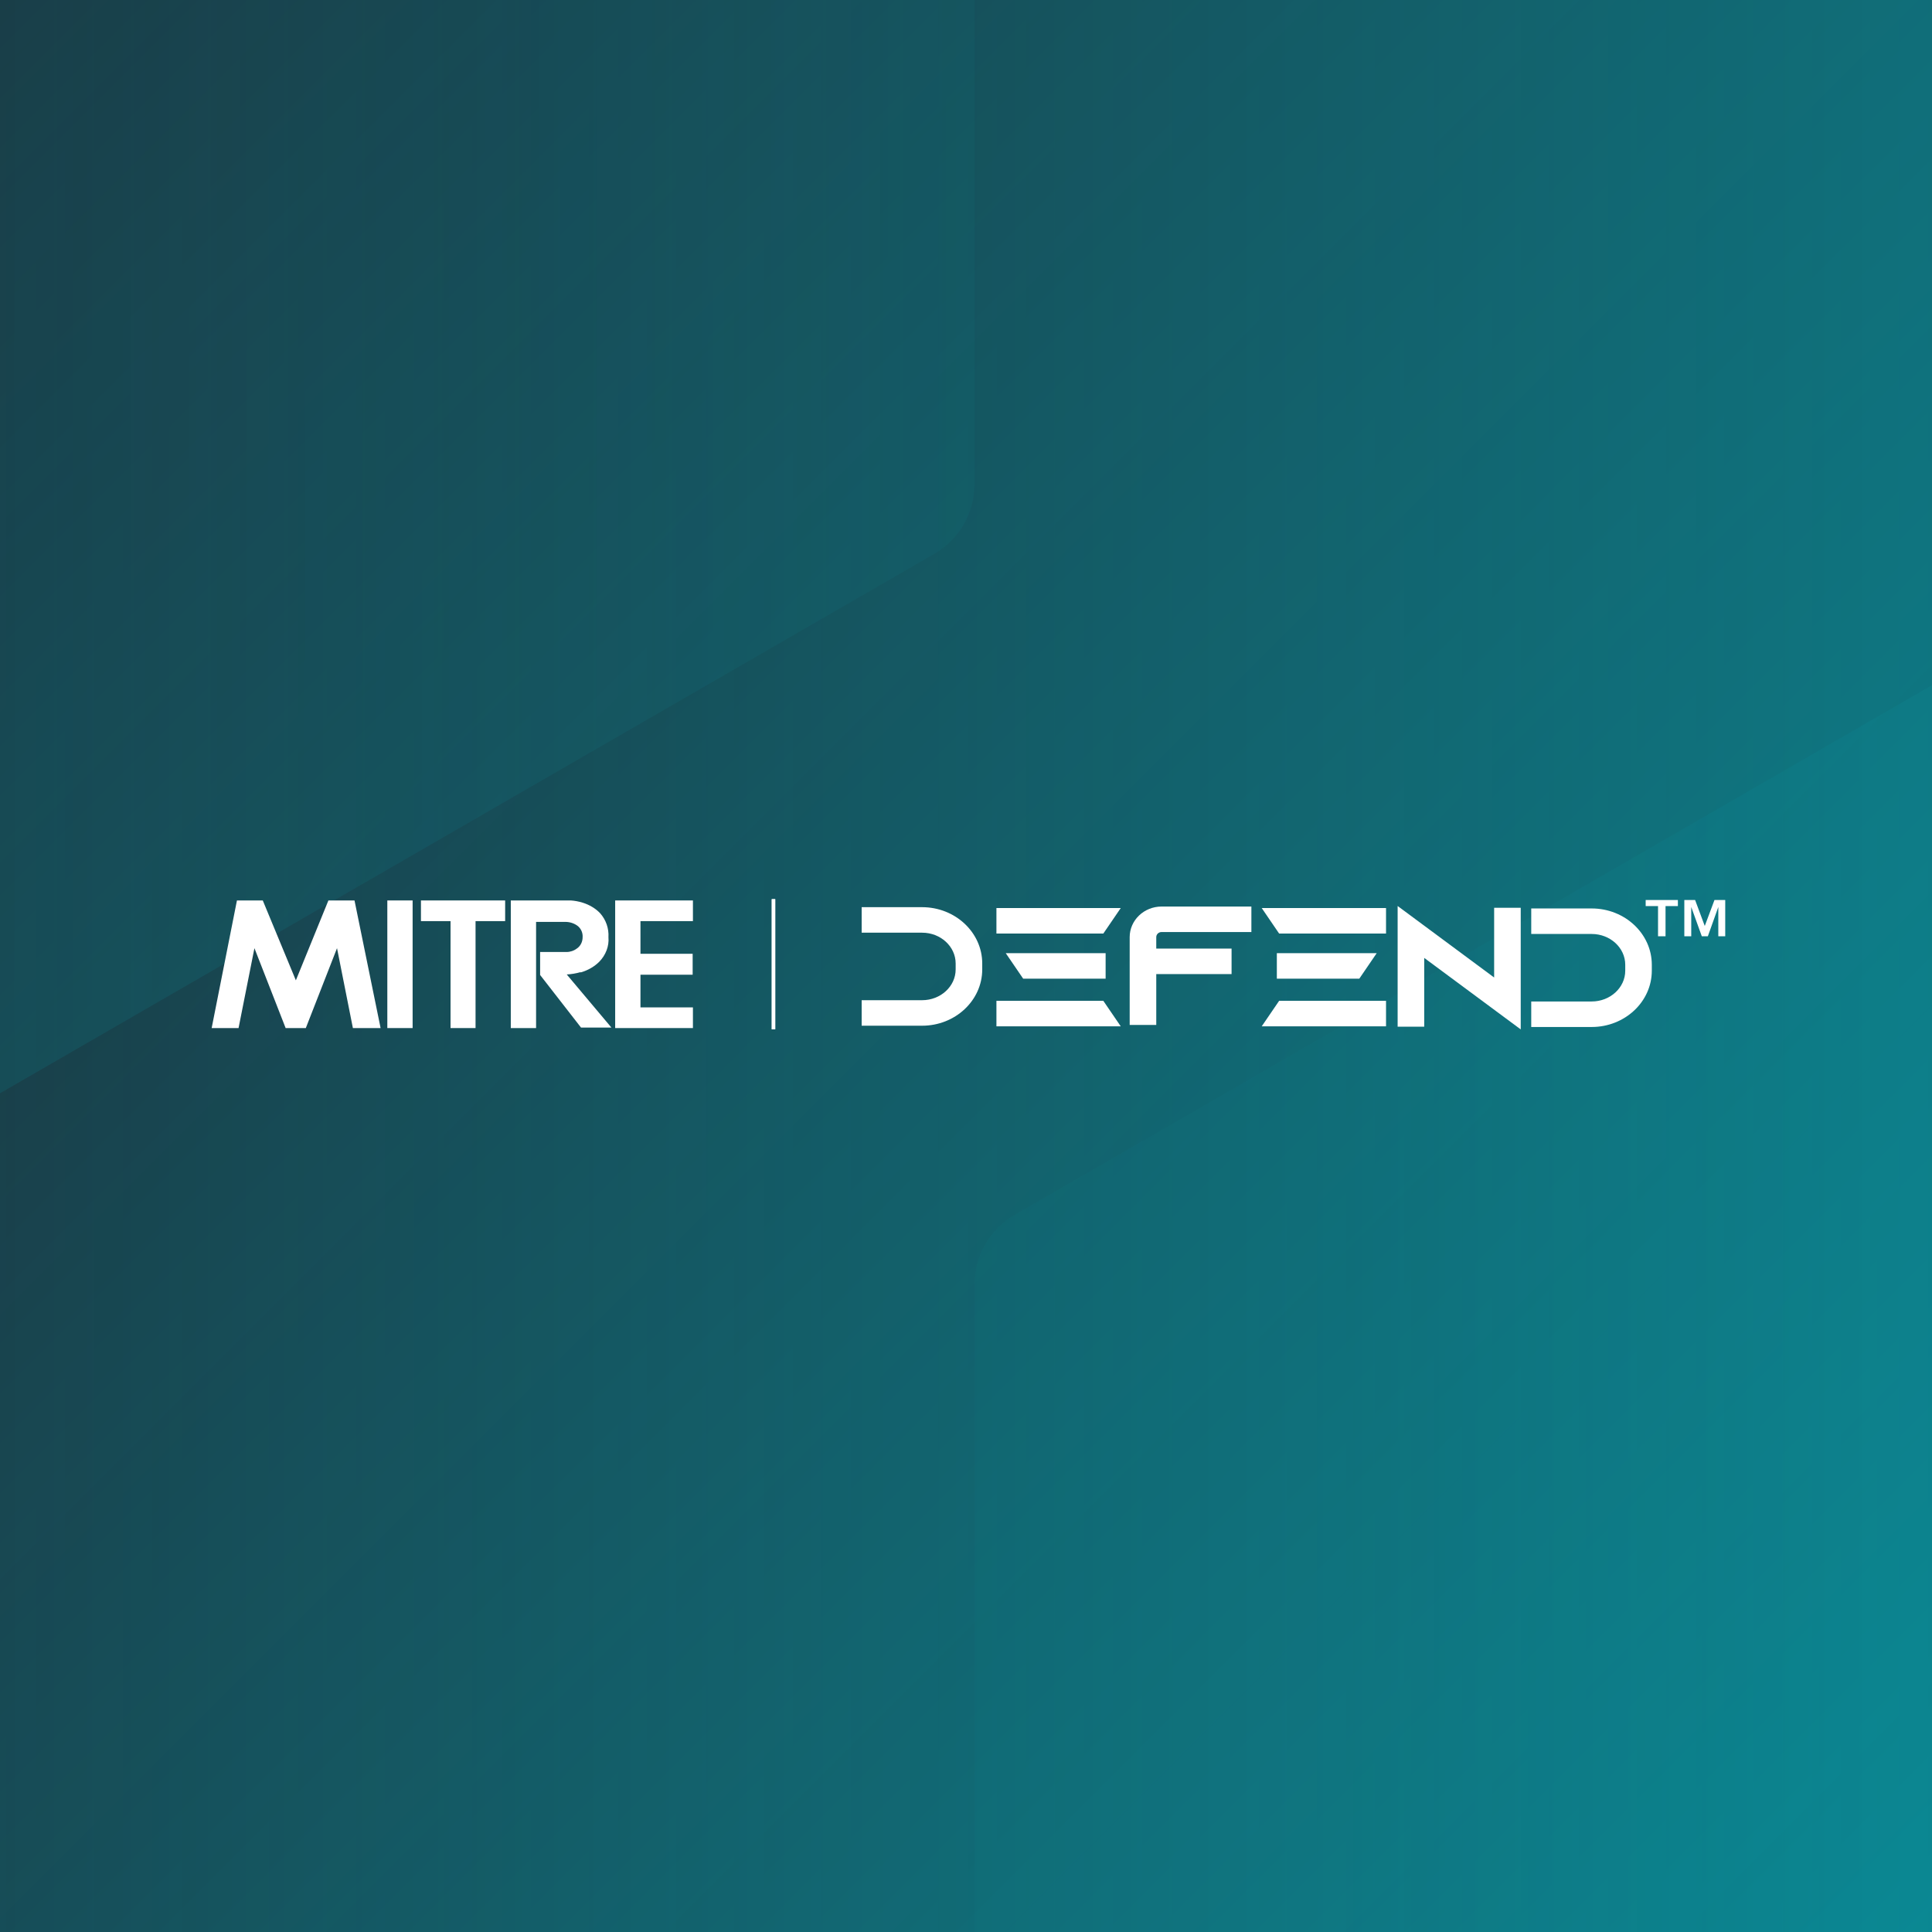 <svg width="350" height="350" viewBox="0 0 350 350" fill="none" xmlns="http://www.w3.org/2000/svg">
<rect x="0" y="0" width="350" height="350" fill="#808080" stroke="none"/>
<g clip-path="url(#clip0_1452_2351)">
<g clip-path="url(#clip1_1452_2351)">
<mask id="mask0_1452_2351" style="mask-type:luminance" maskUnits="userSpaceOnUse" x="-247" y="-63" width="845" height="475">
<path d="M597.444 -63H-247V412H597.444V-63Z" fill="white"/>
</mask>
<g mask="url(#mask0_1452_2351)">
<path d="M597.444 -63H-247V412H597.444V-63Z" fill="#201C26"/>
<path d="M597.444 -63.22H-247V411.78H597.444V-63.22Z" fill="url(#paint0_linear_1452_2351)"/>
<path opacity="0.25" d="M751.381 547.775V232.683C751.381 227.483 748.606 222.681 744.106 220.081L471.236 62.538C466.737 59.938 461.187 59.938 456.687 62.538L183.818 220.081C179.317 222.681 176.543 227.483 176.543 232.683V547.775C176.543 552.974 179.317 557.777 183.818 560.376L456.687 717.922C461.187 720.521 466.737 720.521 471.236 717.922L744.106 560.376C748.606 557.777 751.381 552.974 751.381 547.775Z" fill="url(#paint1_linear_1452_2351)"/>
<path opacity="0.5" d="M462.639 333.722V14.837C462.639 9.575 459.863 4.715 455.364 2.084L182.495 -157.357C177.994 -159.988 172.445 -159.988 167.944 -157.357L-104.924 2.084C-109.425 4.715 -112.199 9.575 -112.199 14.837V333.722C-112.199 338.984 -109.425 343.844 -104.924 346.475L167.944 505.914C172.445 508.548 177.994 508.548 182.495 505.914L455.364 346.475C459.863 343.844 462.639 338.984 462.639 333.722Z" fill="url(#paint2_linear_1452_2351)"/>
<path opacity="0.25" d="M-398.297 -227.365V87.728C-398.297 92.927 -395.523 97.729 -391.021 100.329L-118.153 257.873C-113.652 260.473 -108.104 260.473 -103.602 257.873L169.266 100.329C173.767 97.729 176.541 92.927 176.541 87.728V-227.365C176.541 -232.564 173.767 -237.366 169.266 -239.966L-103.602 -397.51C-108.104 -400.11 -113.652 -400.11 -118.153 -397.51L-391.021 -239.966C-395.523 -237.366 -398.297 -232.559 -398.297 -227.365Z" fill="url(#paint3_linear_1452_2351)"/>
<path d="M167.049 164.344H156.098V168.966H167.049C170.402 168.966 173.126 171.468 173.126 174.542V175.62C173.126 178.694 170.399 181.195 167.049 181.195H156.098V185.817H167.049C173.055 185.817 177.941 181.244 177.941 175.62V174.542C177.941 168.918 173.055 164.344 167.049 164.344Z" fill="white"/>
<path d="M288.35 164.576H277.398V169.198H288.35C291.701 169.198 294.428 171.7 294.428 174.773V175.851C294.428 178.925 291.701 181.427 288.35 181.427H277.398V186.049H288.35C294.358 186.049 299.24 181.475 299.24 175.851V174.773C299.24 169.15 294.358 164.576 288.35 164.576Z" fill="white"/>
<path d="M180.512 169.124H199.879L203.032 164.504H180.512V169.124Z" fill="white"/>
<path d="M180.512 181.307V185.929H203.032L199.879 181.307H180.512Z" fill="white"/>
<path d="M200.294 172.677H182.203L185.357 177.297H200.294V172.677Z" fill="white"/>
<path d="M231.728 169.124H251.093V164.504H228.574L231.728 169.124Z" fill="white"/>
<path d="M228.574 185.929H251.093V181.307H231.728L228.574 185.929Z" fill="white"/>
<path d="M249.402 172.677H231.312V177.297H246.249L249.402 172.677Z" fill="white"/>
<path d="M204.652 169.772V185.674H209.468V176.466H223.111V171.844H209.468V169.769C209.468 169.261 209.899 168.847 210.427 168.847H226.7V164.229H210.427C207.243 164.229 204.652 166.716 204.652 169.775V169.772Z" fill="white"/>
<path d="M270.678 177.084L253.195 164.13V185.992H258.011V173.534L275.494 186.485V164.453H270.678V177.084Z" fill="white"/>
<path d="M298.129 164.141V163.042H303.965V164.141H301.727V169.617H300.368V164.141H298.129ZM307.084 163.042L308.834 167.748L310.593 163.042H312.542V169.617H311.288V164.311L309.393 169.615H308.297L306.384 164.311V169.615H305.131V163.042H307.088H307.084Z" fill="white"/>
<path d="M59.494 163.125L53.598 177.597L47.604 163.125H42.925L38.344 186.243H43.217L46.093 171.771L51.746 186.243H55.401L61.054 171.771L63.929 186.243H68.949L64.222 163.125H59.494Z" fill="white"/>
<path d="M74.749 163.125H70.168V186.243H74.749V163.125Z" fill="white"/>
<path d="M76.258 166.87H81.619V186.243H86.151V166.87H91.512V163.125H76.258V166.87Z" fill="white"/>
<path d="M105.206 176.163C106.473 175.793 107.643 175.146 108.569 174.222C109.739 173.02 110.372 171.401 110.226 169.783C110.323 168.211 109.787 166.639 108.715 165.437C107.886 164.558 106.766 163.911 105.596 163.541C104.865 163.31 104.134 163.171 103.403 163.125H92.535V186.243H97.116V167.009H102.428C103.257 167.009 104.085 167.286 104.719 167.795C105.303 168.303 105.596 169.043 105.547 169.783C105.547 170.569 105.206 171.355 104.524 171.817C103.988 172.233 103.305 172.465 102.623 172.465H97.847V176.626L105.255 186.15H110.762L102.672 176.533C103.501 176.487 104.329 176.349 105.157 176.117L105.206 176.163Z" fill="white"/>
<path d="M111.445 186.243H125.53V182.498H116.026V176.579H125.481V172.788H116.026V166.87H125.53V163.125H111.445V186.243Z" fill="white"/>
<path d="M140.442 162.892H139.809V186.472H140.442V162.892Z" fill="white"/>
<path d="M140.442 162.892H139.809V186.472H140.442V162.892Z" fill="white"/>
</g>
</g>
</g>
<defs>
<linearGradient id="paint0_linear_1452_2351" x1="737.306" y1="945.495" x2="-133.528" y2="74.662" gradientUnits="userSpaceOnUse">
<stop stop-color="#00C1CD"/>
<stop offset="1" stop-color="#00C1CD" stop-opacity="0"/>
</linearGradient>
<linearGradient id="paint1_linear_1452_2351" x1="849.081" y1="390.225" x2="243.782" y2="390.225" gradientUnits="userSpaceOnUse">
<stop stop-color="#00C1CD"/>
<stop offset="1" stop-color="#00C1CD" stop-opacity="0.1"/>
</linearGradient>
<linearGradient id="paint2_linear_1452_2351" x1="560.339" y1="174.277" x2="-44.959" y2="174.277" gradientUnits="userSpaceOnUse">
<stop stop-color="#00C1CD"/>
<stop offset="1" stop-color="#00C1CD" stop-opacity="0.1"/>
</linearGradient>
<linearGradient id="paint3_linear_1452_2351" x1="-390.405" y1="-69.811" x2="214.893" y2="-69.811" gradientUnits="userSpaceOnUse">
<stop stop-color="#00C1CD"/>
<stop offset="1" stop-color="#00C1CD" stop-opacity="0.1"/>
</linearGradient>
<clipPath id="clip0_1452_2351">
<rect width="350" height="350" fill="white"/>
</clipPath>
<clipPath id="clip1_1452_2351">
<rect width="844.444" height="475" fill="white" transform="translate(-247 -63)"/>
</clipPath>
</defs>
</svg>
